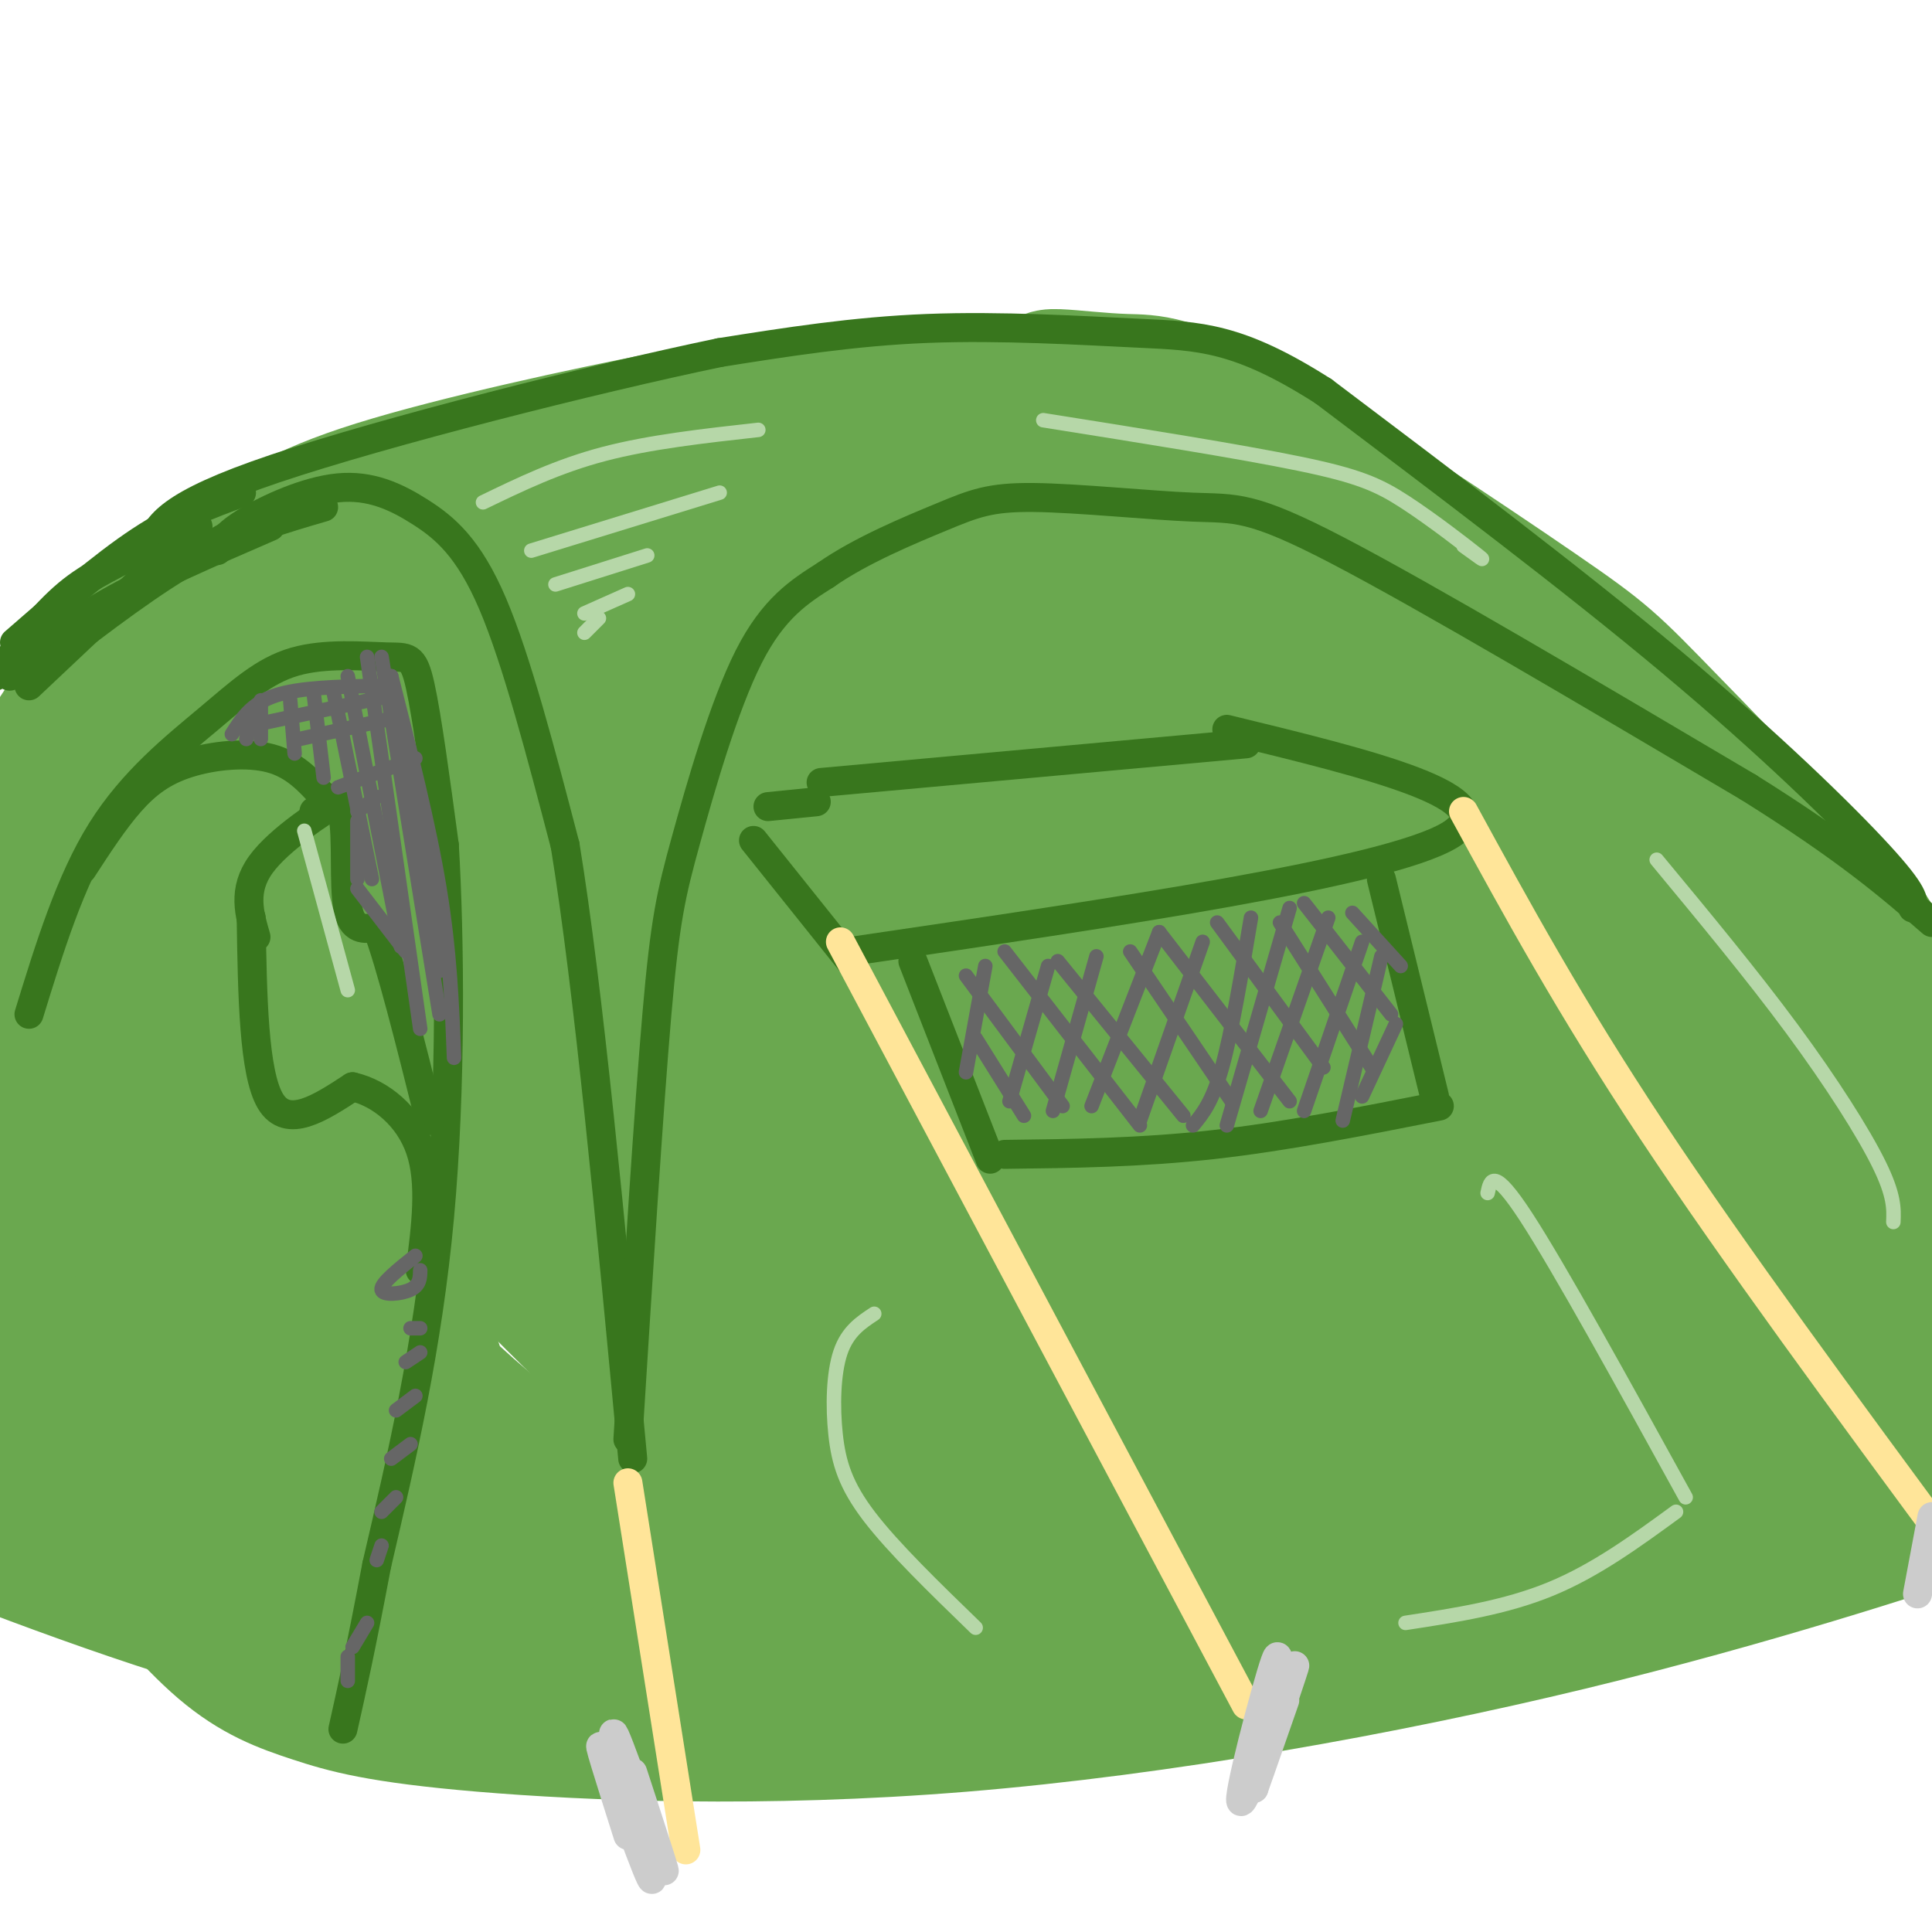 <svg viewBox='0 0 400 400' version='1.1' xmlns='http://www.w3.org/2000/svg' xmlns:xlink='http://www.w3.org/1999/xlink'><g fill='none' stroke='rgb(56,118,29)' stroke-width='28' stroke-linecap='round' stroke-linejoin='round'><path d='M236,101c7.722,5.425 15.443,10.849 26,20c10.557,9.151 23.949,22.028 50,58c26.051,35.972 64.762,95.039 73,105c8.238,9.961 -13.997,-29.183 -30,-57c-16.003,-27.817 -25.775,-44.308 -47,-68c-21.225,-23.692 -53.905,-54.586 -55,-54c-1.095,0.586 29.394,32.651 51,58c21.606,25.349 34.327,43.980 52,73c17.673,29.020 40.297,68.428 30,57c-10.297,-11.428 -53.513,-73.694 -82,-110c-28.487,-36.306 -42.243,-46.653 -56,-57'/><path d='M248,126c-13.863,-14.035 -20.519,-20.623 -8,-7c12.519,13.623 44.213,47.456 62,68c17.787,20.544 21.669,27.797 30,44c8.331,16.203 21.113,41.356 23,49c1.887,7.644 -7.119,-2.219 -7,-1c0.119,1.219 9.365,13.521 -13,-13c-22.365,-26.521 -76.339,-91.866 -103,-122c-26.661,-30.134 -26.007,-25.058 -16,-14c10.007,11.058 29.369,28.097 44,44c14.631,15.903 24.531,30.670 36,47c11.469,16.330 24.507,34.224 29,43c4.493,8.776 0.441,8.435 9,20c8.559,11.565 29.727,35.037 -2,2c-31.727,-33.037 -116.351,-122.582 -143,-152c-26.649,-29.418 4.675,1.291 36,32'/><path d='M225,166c19.465,20.969 50.127,57.392 68,82c17.873,24.608 22.956,37.403 22,41c-0.956,3.597 -7.949,-2.003 -39,-32c-31.051,-29.997 -86.158,-84.391 -97,-94c-10.842,-9.609 22.581,25.567 40,45c17.419,19.433 18.834,23.124 21,30c2.166,6.876 5.083,16.938 8,27'/></g>
<g fill='none' stroke='rgb(106,168,79)' stroke-width='28' stroke-linecap='round' stroke-linejoin='round'><path d='M270,140c2.530,-3.633 5.061,-7.266 4,-11c-1.061,-3.734 -5.713,-7.567 8,6c13.713,13.567 45.793,44.536 75,78c29.207,33.464 55.542,69.425 50,64c-5.542,-5.425 -42.962,-52.235 -82,-94c-39.038,-41.765 -79.693,-78.483 -81,-81c-1.307,-2.517 36.736,29.169 57,47c20.264,17.831 22.749,21.806 34,36c11.251,14.194 31.266,38.605 42,53c10.734,14.395 12.186,18.774 22,34c9.814,15.226 27.991,41.298 9,23c-18.991,-18.298 -75.152,-80.965 -117,-123c-41.848,-42.035 -69.385,-63.439 -77,-70c-7.615,-6.561 4.693,1.719 17,10'/><path d='M231,112c9.859,6.643 26.005,18.250 43,34c16.995,15.750 34.839,35.643 51,54c16.161,18.357 30.639,35.177 45,57c14.361,21.823 28.604,48.648 27,49c-1.604,0.352 -19.057,-25.771 -36,-47c-16.943,-21.229 -33.377,-37.566 -48,-53c-14.623,-15.434 -27.434,-29.967 -53,-50c-25.566,-20.033 -63.885,-45.567 -63,-42c0.885,3.567 40.975,36.234 64,56c23.025,19.766 28.985,26.631 49,53c20.015,26.369 54.086,72.242 51,70c-3.086,-2.242 -43.330,-52.598 -66,-79c-22.670,-26.402 -27.768,-28.849 -40,-38c-12.232,-9.151 -31.600,-25.005 -49,-38c-17.400,-12.995 -32.834,-23.131 -22,-12c10.834,11.131 47.935,43.530 71,66c23.065,22.470 32.094,35.011 46,54c13.906,18.989 32.687,44.425 33,47c0.313,2.575 -17.844,-17.713 -36,-38'/><path d='M298,255c-20.478,-20.628 -53.672,-53.197 -81,-76c-27.328,-22.803 -48.789,-35.839 -47,-33c1.789,2.839 26.829,21.552 43,35c16.171,13.448 23.473,21.629 44,47c20.527,25.371 54.281,67.930 45,61c-9.281,-6.930 -61.595,-63.350 -100,-97c-38.405,-33.650 -62.899,-44.532 -66,-45c-3.101,-0.468 15.193,9.477 29,19c13.807,9.523 23.127,18.624 33,29c9.873,10.376 20.300,22.026 43,45c22.700,22.974 57.672,57.271 31,39c-26.672,-18.271 -114.989,-89.112 -138,-109c-23.011,-19.888 19.282,11.175 49,38c29.718,26.825 46.859,49.413 64,72'/><path d='M247,280c12.110,13.999 10.383,12.996 13,17c2.617,4.004 9.576,13.016 -18,-12c-27.576,-25.016 -89.688,-84.061 -100,-96c-10.312,-11.939 31.177,23.228 62,55c30.823,31.772 50.981,60.149 43,45c-7.981,-15.149 -44.103,-73.824 -58,-100c-13.897,-26.176 -5.571,-19.852 -5,-20c0.571,-0.148 -6.612,-6.769 6,-21c12.612,-14.231 45.019,-36.073 57,-46c11.981,-9.927 3.536,-7.938 -1,-9c-4.536,-1.062 -5.163,-5.174 -8,-8c-2.837,-2.826 -7.885,-4.365 -15,-5c-7.115,-0.635 -16.299,-0.366 -24,0c-7.701,0.366 -13.920,0.829 -30,7c-16.080,6.171 -42.023,18.049 -59,27c-16.977,8.951 -24.989,14.976 -33,21'/><path d='M77,135c-18.549,12.458 -48.420,33.104 -63,42c-14.580,8.896 -13.867,6.041 -15,6c-1.133,-0.041 -4.110,2.731 -2,-3c2.110,-5.731 9.307,-19.967 16,-30c6.693,-10.033 12.881,-15.864 19,-21c6.119,-5.136 12.170,-9.577 18,-14c5.830,-4.423 11.438,-8.828 28,-14c16.562,-5.172 44.077,-11.111 59,-14c14.923,-2.889 17.252,-2.727 25,-2c7.748,0.727 20.915,2.018 31,4c10.085,1.982 17.090,4.655 24,7c6.910,2.345 13.727,4.363 31,16c17.273,11.637 45.004,32.893 60,45c14.996,12.107 17.257,15.065 29,31c11.743,15.935 32.967,44.847 35,47c2.033,2.153 -15.125,-22.454 -34,-44c-18.875,-21.546 -39.466,-40.032 -60,-57c-20.534,-16.968 -41.010,-32.420 -51,-41c-9.990,-8.580 -9.495,-10.290 -9,-12'/><path d='M218,81c-1.831,-2.602 -1.910,-3.108 1,-3c2.910,0.108 8.808,0.831 14,1c5.192,0.169 9.678,-0.217 26,9c16.322,9.217 44.479,28.038 59,38c14.521,9.962 15.405,11.065 28,24c12.595,12.935 36.901,37.702 56,63c19.099,25.298 32.991,51.127 29,47c-3.991,-4.127 -25.865,-38.210 -37,-56c-11.135,-17.790 -11.531,-19.288 -26,-31c-14.469,-11.712 -43.011,-33.640 -63,-46c-19.989,-12.360 -31.425,-15.154 -42,-18c-10.575,-2.846 -20.288,-5.746 -32,-7c-11.712,-1.254 -25.422,-0.861 -41,1c-15.578,1.861 -33.025,5.192 -49,11c-15.975,5.808 -30.478,14.093 -41,19c-10.522,4.907 -17.064,6.437 -19,4c-1.936,-2.437 0.732,-8.839 6,-14c5.268,-5.161 13.134,-9.080 21,-13'/><path d='M108,110c5.248,-2.808 7.868,-3.327 15,-6c7.132,-2.673 18.776,-7.500 43,-7c24.224,0.500 61.027,6.328 53,10c-8.027,3.672 -60.885,5.189 -88,8c-27.115,2.811 -28.488,6.915 -36,11c-7.512,4.085 -21.161,8.151 -39,18c-17.839,9.849 -39.866,25.481 -43,28c-3.134,2.519 12.625,-8.075 31,-18c18.375,-9.925 39.364,-19.182 56,-23c16.636,-3.818 28.918,-2.196 39,0c10.082,2.196 17.965,4.968 29,11c11.035,6.032 25.221,15.325 37,23c11.779,7.675 21.151,13.731 35,28c13.849,14.269 32.177,36.750 40,47c7.823,10.250 5.143,8.269 2,10c-3.143,1.731 -6.750,7.175 -12,10c-5.250,2.825 -12.144,3.030 -22,3c-9.856,-0.030 -22.673,-0.294 -50,-4c-27.327,-3.706 -69.163,-10.853 -111,-18'/><path d='M87,241c-19.834,-2.986 -13.920,-1.452 -16,-3c-2.080,-1.548 -12.153,-6.178 -16,-9c-3.847,-2.822 -1.466,-3.837 2,-7c3.466,-3.163 8.019,-8.475 17,-12c8.981,-3.525 22.392,-5.263 30,-7c7.608,-1.737 9.413,-3.474 31,-3c21.587,0.474 62.954,3.159 87,6c24.046,2.841 30.770,5.838 48,12c17.230,6.162 44.965,15.491 64,24c19.035,8.509 29.370,16.199 34,21c4.630,4.801 3.555,6.712 3,9c-0.555,2.288 -0.590,4.954 -3,8c-2.410,3.046 -7.196,6.474 -11,10c-3.804,3.526 -6.626,7.150 -22,13c-15.374,5.850 -43.300,13.925 -57,18c-13.700,4.075 -13.176,4.149 -40,5c-26.824,0.851 -80.997,2.479 -108,3c-27.003,0.521 -26.836,-0.067 -35,-2c-8.164,-1.933 -24.660,-5.213 -31,-8c-6.340,-2.787 -2.526,-5.082 18,-7c20.526,-1.918 57.763,-3.459 95,-5'/><path d='M177,307c34.877,-0.927 74.571,-0.746 114,-5c39.429,-4.254 78.594,-12.943 91,-13c12.406,-0.057 -1.948,8.518 -9,14c-7.052,5.482 -6.804,7.870 -14,11c-7.196,3.130 -21.837,7.002 -39,12c-17.163,4.998 -36.848,11.123 -81,14c-44.152,2.877 -112.772,2.505 -106,3c6.772,0.495 88.935,1.856 143,-2c54.065,-3.856 80.033,-12.928 106,-22'/><path d='M382,319c24.809,-5.822 33.831,-9.378 23,-6c-10.831,3.378 -41.516,13.689 -80,23c-38.484,9.311 -84.769,17.623 -126,21c-41.231,3.377 -77.409,1.820 -99,0c-21.591,-1.820 -28.594,-3.902 -35,-6c-6.406,-2.098 -12.215,-4.211 -19,-10c-6.785,-5.789 -14.544,-15.254 -19,-21c-4.456,-5.746 -5.607,-7.774 -10,-22c-4.393,-14.226 -12.027,-40.650 -15,-57c-2.973,-16.350 -1.286,-22.628 0,-29c1.286,-6.372 2.171,-12.840 9,-20c6.829,-7.160 19.601,-15.012 29,-18c9.399,-2.988 15.425,-1.113 22,0c6.575,1.113 13.701,1.463 28,10c14.299,8.537 35.773,25.260 57,48c21.227,22.740 42.208,51.497 50,62c7.792,10.503 2.396,2.751 -3,-5'/><path d='M194,289c-4.828,-9.158 -15.397,-29.553 -36,-60c-20.603,-30.447 -51.238,-70.948 -60,-85c-8.762,-14.052 4.351,-1.656 13,5c8.649,6.656 12.834,7.573 22,17c9.166,9.427 23.314,27.363 33,41c9.686,13.637 14.909,22.976 21,37c6.091,14.024 13.048,32.734 16,45c2.952,12.266 1.897,18.089 2,22c0.103,3.911 1.364,5.908 -5,3c-6.364,-2.908 -20.351,-10.723 -28,-15c-7.649,-4.277 -8.959,-5.016 -24,-23c-15.041,-17.984 -43.814,-53.213 -59,-74c-15.186,-20.787 -16.787,-27.131 -17,-33c-0.213,-5.869 0.960,-11.261 6,-12c5.040,-0.739 13.946,3.176 22,8c8.054,4.824 15.257,10.559 26,23c10.743,12.441 25.027,31.590 35,50c9.973,18.410 15.637,36.082 19,48c3.363,11.918 4.426,18.083 3,22c-1.426,3.917 -5.339,5.586 -10,6c-4.661,0.414 -10.069,-0.426 -27,-15c-16.931,-14.574 -45.385,-42.880 -63,-63c-17.615,-20.120 -24.392,-32.053 -30,-42c-5.608,-9.947 -10.048,-17.909 -13,-24c-2.952,-6.091 -4.415,-10.312 2,-8c6.415,2.312 20.707,11.156 35,20'/><path d='M77,182c17.795,20.978 44.784,63.423 56,86c11.216,22.577 6.660,25.287 5,29c-1.660,3.713 -0.423,8.430 -4,10c-3.577,1.570 -11.968,-0.007 -19,-3c-7.032,-2.993 -12.705,-7.402 -21,-15c-8.295,-7.598 -19.211,-18.384 -29,-30c-9.789,-11.616 -18.453,-24.061 -25,-35c-6.547,-10.939 -10.979,-20.374 -13,-26c-2.021,-5.626 -1.630,-7.445 3,-5c4.630,2.445 13.501,9.154 21,17c7.499,7.846 13.628,16.829 21,31c7.372,14.171 15.987,33.529 20,48c4.013,14.471 3.423,24.054 3,29c-0.423,4.946 -0.678,5.255 -5,5c-4.322,-0.255 -12.710,-1.075 -19,-4c-6.290,-2.925 -10.483,-7.954 -17,-16c-6.517,-8.046 -15.357,-19.108 -23,-32c-7.643,-12.892 -14.089,-27.615 -18,-38c-3.911,-10.385 -5.287,-16.431 -6,-21c-0.713,-4.569 -0.764,-7.659 3,-7c3.764,0.659 11.343,5.068 17,10c5.657,4.932 9.392,10.387 15,24c5.608,13.613 13.088,35.383 16,48c2.912,12.617 1.255,16.080 0,20c-1.255,3.920 -2.110,8.298 -6,10c-3.890,1.702 -10.817,0.727 -15,1c-4.183,0.273 -5.624,1.792 -14,-8c-8.376,-9.792 -23.688,-30.896 -39,-52'/><path d='M-16,258c17.022,6.227 79.078,47.796 104,65c24.922,17.204 12.708,10.044 -8,0c-20.708,-10.044 -49.912,-22.971 -75,-32c-25.088,-9.029 -46.059,-14.161 -30,-8c16.059,6.161 69.150,23.615 98,36c28.850,12.385 33.460,19.703 34,23c0.540,3.297 -2.989,2.575 -12,2c-9.011,-0.575 -23.503,-1.001 -48,-8c-24.497,-6.999 -58.999,-20.571 -69,-25c-10.001,-4.429 4.500,0.286 19,5'/><path d='M-3,316c15.919,3.742 46.217,10.597 70,18c23.783,7.403 41.052,15.354 45,19c3.948,3.646 -5.424,2.988 -19,0c-13.576,-2.988 -31.355,-8.305 -47,-16c-15.645,-7.695 -29.155,-17.766 -36,-24c-6.845,-6.234 -7.024,-8.629 -6,-13c1.024,-4.371 3.250,-10.716 6,-15c2.750,-4.284 6.023,-6.507 12,-8c5.977,-1.493 14.656,-2.257 22,-2c7.344,0.257 13.352,1.535 21,5c7.648,3.465 16.935,9.115 27,17c10.065,7.885 20.907,18.003 23,22c2.093,3.997 -4.564,1.872 -15,-7c-10.436,-8.872 -24.652,-24.491 -34,-37c-9.348,-12.509 -13.830,-21.909 -17,-30c-3.170,-8.091 -5.030,-14.873 -6,-21c-0.970,-6.127 -1.050,-11.597 0,-16c1.050,-4.403 3.230,-7.737 7,-10c3.770,-2.263 9.130,-3.455 15,-2c5.870,1.455 12.248,5.559 16,9c3.752,3.441 4.876,6.221 6,9'/><path d='M87,214c1.250,2.805 1.375,5.316 1,7c-0.375,1.684 -1.250,2.540 -4,2c-2.750,-0.540 -7.374,-2.477 -12,-7c-4.626,-4.523 -9.255,-11.634 -13,-20c-3.745,-8.366 -6.608,-17.988 -8,-26c-1.392,-8.012 -1.315,-14.415 0,-22c1.315,-7.585 3.868,-16.351 7,-22c3.132,-5.649 6.843,-8.180 13,-10c6.157,-1.820 14.760,-2.930 26,0c11.240,2.930 25.118,9.900 36,16c10.882,6.100 18.768,11.331 31,23c12.232,11.669 28.809,29.778 40,44c11.191,14.222 16.996,24.559 22,35c5.004,10.441 9.206,20.986 12,29c2.794,8.014 4.181,13.495 1,15c-3.181,1.505 -10.928,-0.968 -14,-1c-3.072,-0.032 -1.468,2.376 -18,-11c-16.532,-13.376 -51.201,-42.537 -69,-58c-17.799,-15.463 -18.730,-17.229 -24,-24c-5.270,-6.771 -14.881,-18.547 -19,-27c-4.119,-8.453 -2.748,-13.582 -1,-17c1.748,-3.418 3.873,-5.123 11,-4c7.127,1.123 19.255,5.074 29,10c9.745,4.926 17.107,10.826 29,22c11.893,11.174 28.316,27.622 41,44c12.684,16.378 21.628,32.687 27,44c5.372,11.313 7.172,17.630 7,23c-0.172,5.370 -2.316,9.792 -8,11c-5.684,1.208 -14.910,-0.798 -24,-4c-9.090,-3.202 -18.045,-7.601 -27,-12'/><path d='M179,274c-8.880,-4.406 -17.579,-9.420 -30,-19c-12.421,-9.580 -28.564,-23.725 -37,-31c-8.436,-7.275 -9.166,-7.679 -12,-16c-2.834,-8.321 -7.772,-24.558 -6,-35c1.772,-10.442 10.253,-15.090 22,-20c11.747,-4.910 26.758,-10.083 38,-13c11.242,-2.917 18.714,-3.577 31,-4c12.286,-0.423 29.384,-0.609 42,0c12.616,0.609 20.749,2.013 34,7c13.251,4.987 31.618,13.556 45,22c13.382,8.444 21.777,16.763 31,26c9.223,9.237 19.274,19.392 29,34c9.726,14.608 19.127,33.668 18,31c-1.127,-2.668 -12.782,-27.064 -29,-52c-16.218,-24.936 -36.999,-50.413 -43,-60c-6.001,-9.587 2.777,-3.283 17,9c14.223,12.283 33.891,30.545 45,43c11.109,12.455 13.658,19.101 17,28c3.342,8.899 7.477,20.050 6,22c-1.477,1.950 -8.565,-5.300 -14,-12c-5.435,-6.700 -9.218,-12.850 -13,-19'/><path d='M370,215c-13.413,-18.645 -40.446,-55.756 -41,-59c-0.554,-3.244 25.371,27.381 39,44c13.629,16.619 14.961,19.232 21,31c6.039,11.768 16.784,32.690 20,41c3.216,8.310 -1.096,4.006 -5,2c-3.904,-2.006 -7.401,-1.716 -17,-7c-9.599,-5.284 -25.299,-16.142 -41,-27'/></g>
<g fill='none' stroke='rgb(56,118,29)' stroke-width='6' stroke-linecap='round' stroke-linejoin='round'><path d='M254,151c29.500,7.167 59.000,14.333 46,22c-13.000,7.667 -68.500,15.833 -124,24'/><path d='M176,199c0.000,0.000 -20.000,-25.000 -20,-25'/><path d='M258,154c0.000,0.000 -88.000,8.000 -88,8'/><path d='M6,210c4.253,-13.813 8.506,-27.626 15,-38c6.494,-10.374 15.229,-17.307 22,-23c6.771,-5.693 11.578,-10.144 18,-12c6.422,-1.856 14.460,-1.115 19,-1c4.540,0.115 5.583,-0.396 7,6c1.417,6.396 3.209,19.698 5,33'/><path d='M92,175c1.133,19.044 1.467,50.156 -1,77c-2.467,26.844 -7.733,49.422 -13,72'/><path d='M78,324c-3.333,17.667 -5.167,25.833 -7,34'/><path d='M45,114c0.804,-1.663 1.608,-3.327 6,-6c4.392,-2.673 12.373,-6.356 19,-7c6.627,-0.644 11.900,1.750 17,5c5.100,3.250 10.029,7.357 15,19c4.971,11.643 9.986,30.821 15,50'/><path d='M117,175c4.833,29.500 9.417,78.250 14,127'/><path d='M130,298c2.149,-34.149 4.298,-68.298 6,-88c1.702,-19.702 2.958,-24.958 6,-36c3.042,-11.042 7.869,-27.869 13,-38c5.131,-10.131 10.565,-13.565 16,-17'/><path d='M171,119c7.238,-5.069 17.335,-9.242 24,-12c6.665,-2.758 9.900,-4.100 19,-4c9.100,0.100 24.065,1.642 33,2c8.935,0.358 11.838,-0.469 30,9c18.162,9.469 51.581,29.235 85,49'/><path d='M362,163c20.500,12.833 29.250,20.417 38,28'/><path d='M396,188c0.222,-1.444 0.444,-2.889 -7,-11c-7.444,-8.111 -22.556,-22.889 -43,-40c-20.444,-17.111 -46.222,-36.556 -72,-56'/><path d='M274,81c-17.631,-11.262 -25.708,-11.417 -38,-12c-12.292,-0.583 -28.798,-1.595 -44,-1c-15.202,0.595 -29.101,2.798 -43,5'/><path d='M149,73c-25.978,5.400 -69.422,16.400 -92,24c-22.578,7.600 -24.289,11.800 -26,16'/><path d='M31,113c-7.156,3.956 -12.044,5.844 -17,10c-4.956,4.156 -9.978,10.578 -15,17'/><path d='M67,105c-8.333,2.417 -16.667,4.833 -26,10c-9.333,5.167 -19.667,13.083 -30,21'/><path d='M56,109c-12.500,5.417 -25.000,10.833 -34,16c-9.000,5.167 -14.500,10.083 -20,15'/><path d='M47,111c0.000,0.000 -51.000,29.000 -51,29'/><path d='M3,133c9.083,-7.917 18.167,-15.833 26,-21c7.833,-5.167 14.417,-7.583 21,-10'/><path d='M41,109c0.000,0.000 -35.000,33.000 -35,33'/><path d='M169,166c0.000,0.000 -10.000,1.000 -10,1'/><path d='M286,182c0.000,0.000 11.000,45.000 11,45'/><path d='M298,229c-16.000,3.167 -32.000,6.333 -47,8c-15.000,1.667 -29.000,1.833 -43,2'/><path d='M189,199c0.000,0.000 16.000,41.000 16,41'/><path d='M17,180c3.310,-5.089 6.619,-10.179 10,-14c3.381,-3.821 6.833,-6.375 12,-8c5.167,-1.625 12.048,-2.321 17,-1c4.952,1.321 7.976,4.661 11,8'/><path d='M67,165c3.321,0.869 6.125,-0.958 3,1c-3.125,1.958 -12.179,7.702 -16,13c-3.821,5.298 -2.411,10.149 -1,15'/><path d='M65,168c2.556,-1.600 5.111,-3.200 6,1c0.889,4.200 0.111,14.200 1,19c0.889,4.800 3.444,4.400 6,4'/><path d='M78,192c2.833,7.333 6.917,23.667 11,40'/><path d='M52,190c0.250,16.083 0.500,32.167 4,38c3.500,5.833 10.250,1.417 17,-3'/><path d='M73,225c5.756,1.311 11.644,6.089 14,13c2.356,6.911 1.178,15.956 0,25'/></g>
<g fill='none' stroke='rgb(255,229,153)' stroke-width='6' stroke-linecap='round' stroke-linejoin='round'><path d='M130,307c0.000,0.000 12.000,76.000 12,76'/><path d='M174,195c0.000,0.000 84.000,158.000 84,158'/><path d='M303,168c11.000,20.167 22.000,40.333 39,66c17.000,25.667 40.000,56.833 63,88'/></g>
<g fill='none' stroke='rgb(204,204,204)' stroke-width='6' stroke-linecap='round' stroke-linejoin='round'><path d='M266,352c-3.837,11.021 -7.675,22.041 -6,17c1.675,-5.041 8.861,-26.145 8,-24c-0.861,2.145 -9.770,27.539 -11,28c-1.230,0.461 5.220,-24.011 7,-29c1.780,-4.989 -1.110,9.506 -4,24'/><path d='M260,368c-0.667,4.000 -0.333,2.000 0,0'/><path d='M400,314c0.000,0.000 -3.000,16.000 -3,16'/><path d='M131,367c3.998,12.231 7.997,24.463 6,19c-1.997,-5.463 -9.989,-28.619 -10,-27c-0.011,1.619 7.959,28.013 8,30c0.041,1.987 -7.845,-20.432 -10,-26c-2.155,-5.568 1.423,5.716 5,17'/></g>
<g fill='none' stroke='rgb(102,102,102)' stroke-width='3' stroke-linecap='round' stroke-linejoin='round'><path d='M280,189c0.000,0.000 10.000,11.000 10,11'/><path d='M270,187c0.000,0.000 18.000,23.000 18,23'/><path d='M265,191c0.000,0.000 19.000,30.000 19,30'/><path d='M252,191c0.000,0.000 22.000,30.000 22,30'/><path d='M240,193c0.000,0.000 27.000,35.000 27,35'/><path d='M234,197c0.000,0.000 21.000,31.000 21,31'/><path d='M219,199c0.000,0.000 26.000,32.000 26,32'/><path d='M208,197c0.000,0.000 28.000,36.000 28,36'/><path d='M200,202c0.000,0.000 20.000,27.000 20,27'/><path d='M202,215c0.000,0.000 10.000,16.000 10,16'/><path d='M289,212c0.000,0.000 -7.000,15.000 -7,15'/><path d='M286,198c0.000,0.000 -8.000,34.000 -8,34'/><path d='M282,195c0.000,0.000 -12.000,35.000 -12,35'/><path d='M275,190c0.000,0.000 -14.000,40.000 -14,40'/><path d='M267,188c0.000,0.000 -13.000,45.000 -13,45'/><path d='M259,190c-2.000,11.917 -4.000,23.833 -6,31c-2.000,7.167 -4.000,9.583 -6,12'/><path d='M249,195c0.000,0.000 -13.000,37.000 -13,37'/><path d='M240,193c0.000,0.000 -14.000,36.000 -14,36'/><path d='M227,198c0.000,0.000 -9.000,32.000 -9,32'/><path d='M217,200c0.000,0.000 -8.000,28.000 -8,28'/><path d='M204,200c0.000,0.000 -4.000,22.000 -4,22'/><path d='M81,140c3.917,15.417 7.833,30.833 10,44c2.167,13.167 2.583,24.083 3,35'/><path d='M79,136c0.000,0.000 12.000,74.000 12,74'/><path d='M76,136c0.000,0.000 11.000,77.000 11,77'/><path d='M72,140c0.000,0.000 11.000,56.000 11,56'/><path d='M69,143c0.000,0.000 8.000,39.000 8,39'/><path d='M65,144c0.000,0.000 2.000,17.000 2,17'/><path d='M60,144c0.000,0.000 1.000,12.000 1,12'/><path d='M54,145c0.000,0.000 0.000,8.000 0,8'/><path d='M52,148c0.000,0.000 -1.000,5.000 -1,5'/><path d='M78,142c-8.000,0.167 -16.000,0.333 -21,2c-5.000,1.667 -7.000,4.833 -9,8'/><path d='M81,144c0.000,0.000 -28.000,6.000 -28,6'/><path d='M80,149c0.000,0.000 -18.000,4.000 -18,4'/><path d='M86,157c0.000,0.000 -16.000,6.000 -16,6'/><path d='M78,165c0.000,0.000 -4.000,3.000 -4,3'/><path d='M74,170c0.000,0.000 0.000,12.000 0,12'/><path d='M74,184c0.000,0.000 10.000,13.000 10,13'/><path d='M81,140c0.000,0.000 10.000,61.000 10,61'/><path d='M86,260c-3.578,2.867 -7.156,5.733 -7,7c0.156,1.267 4.044,0.933 6,0c1.956,-0.933 1.978,-2.467 2,-4'/><path d='M87,275c0.000,0.000 -2.000,0.000 -2,0'/><path d='M87,280c0.000,0.000 -3.000,2.000 -3,2'/><path d='M86,289c0.000,0.000 -4.000,3.000 -4,3'/><path d='M85,299c0.000,0.000 -4.000,3.000 -4,3'/><path d='M82,310c0.000,0.000 -3.000,3.000 -3,3'/><path d='M79,320c0.000,0.000 -1.000,3.000 -1,3'/><path d='M76,336c0.000,0.000 -3.000,5.000 -3,5'/><path d='M72,343c0.000,0.000 0.000,5.000 0,5'/></g>
<g fill='none' stroke='rgb(182,215,168)' stroke-width='3' stroke-linecap='round' stroke-linejoin='round'><path d='M303,113c2.625,1.905 5.250,3.810 3,2c-2.250,-1.810 -9.375,-7.333 -15,-11c-5.625,-3.667 -9.750,-5.476 -22,-8c-12.250,-2.524 -32.625,-5.762 -53,-9'/><path d='M343,178c9.889,11.933 19.778,23.867 28,35c8.222,11.133 14.778,21.467 18,28c3.222,6.533 3.111,9.267 3,12'/><path d='M157,89c-11.250,1.250 -22.500,2.500 -32,5c-9.500,2.500 -17.250,6.250 -25,10'/><path d='M149,102c0.000,0.000 -39.000,12.000 -39,12'/><path d='M134,115c0.000,0.000 -19.000,6.000 -19,6'/><path d='M130,123c0.000,0.000 -9.000,4.000 -9,4'/><path d='M124,128c0.000,0.000 -3.000,3.000 -3,3'/><path d='M308,247c0.583,-2.750 1.167,-5.500 8,5c6.833,10.500 19.917,34.250 33,58'/><path d='M347,313c-8.333,6.083 -16.667,12.167 -26,16c-9.333,3.833 -19.667,5.417 -30,7'/><path d='M181,272c-2.768,1.827 -5.536,3.655 -7,8c-1.464,4.345 -1.625,11.208 -1,17c0.625,5.792 2.036,10.512 7,17c4.964,6.488 13.482,14.744 22,23'/><path d='M63,172c0.000,0.000 9.000,33.000 9,33'/></g>
</svg>